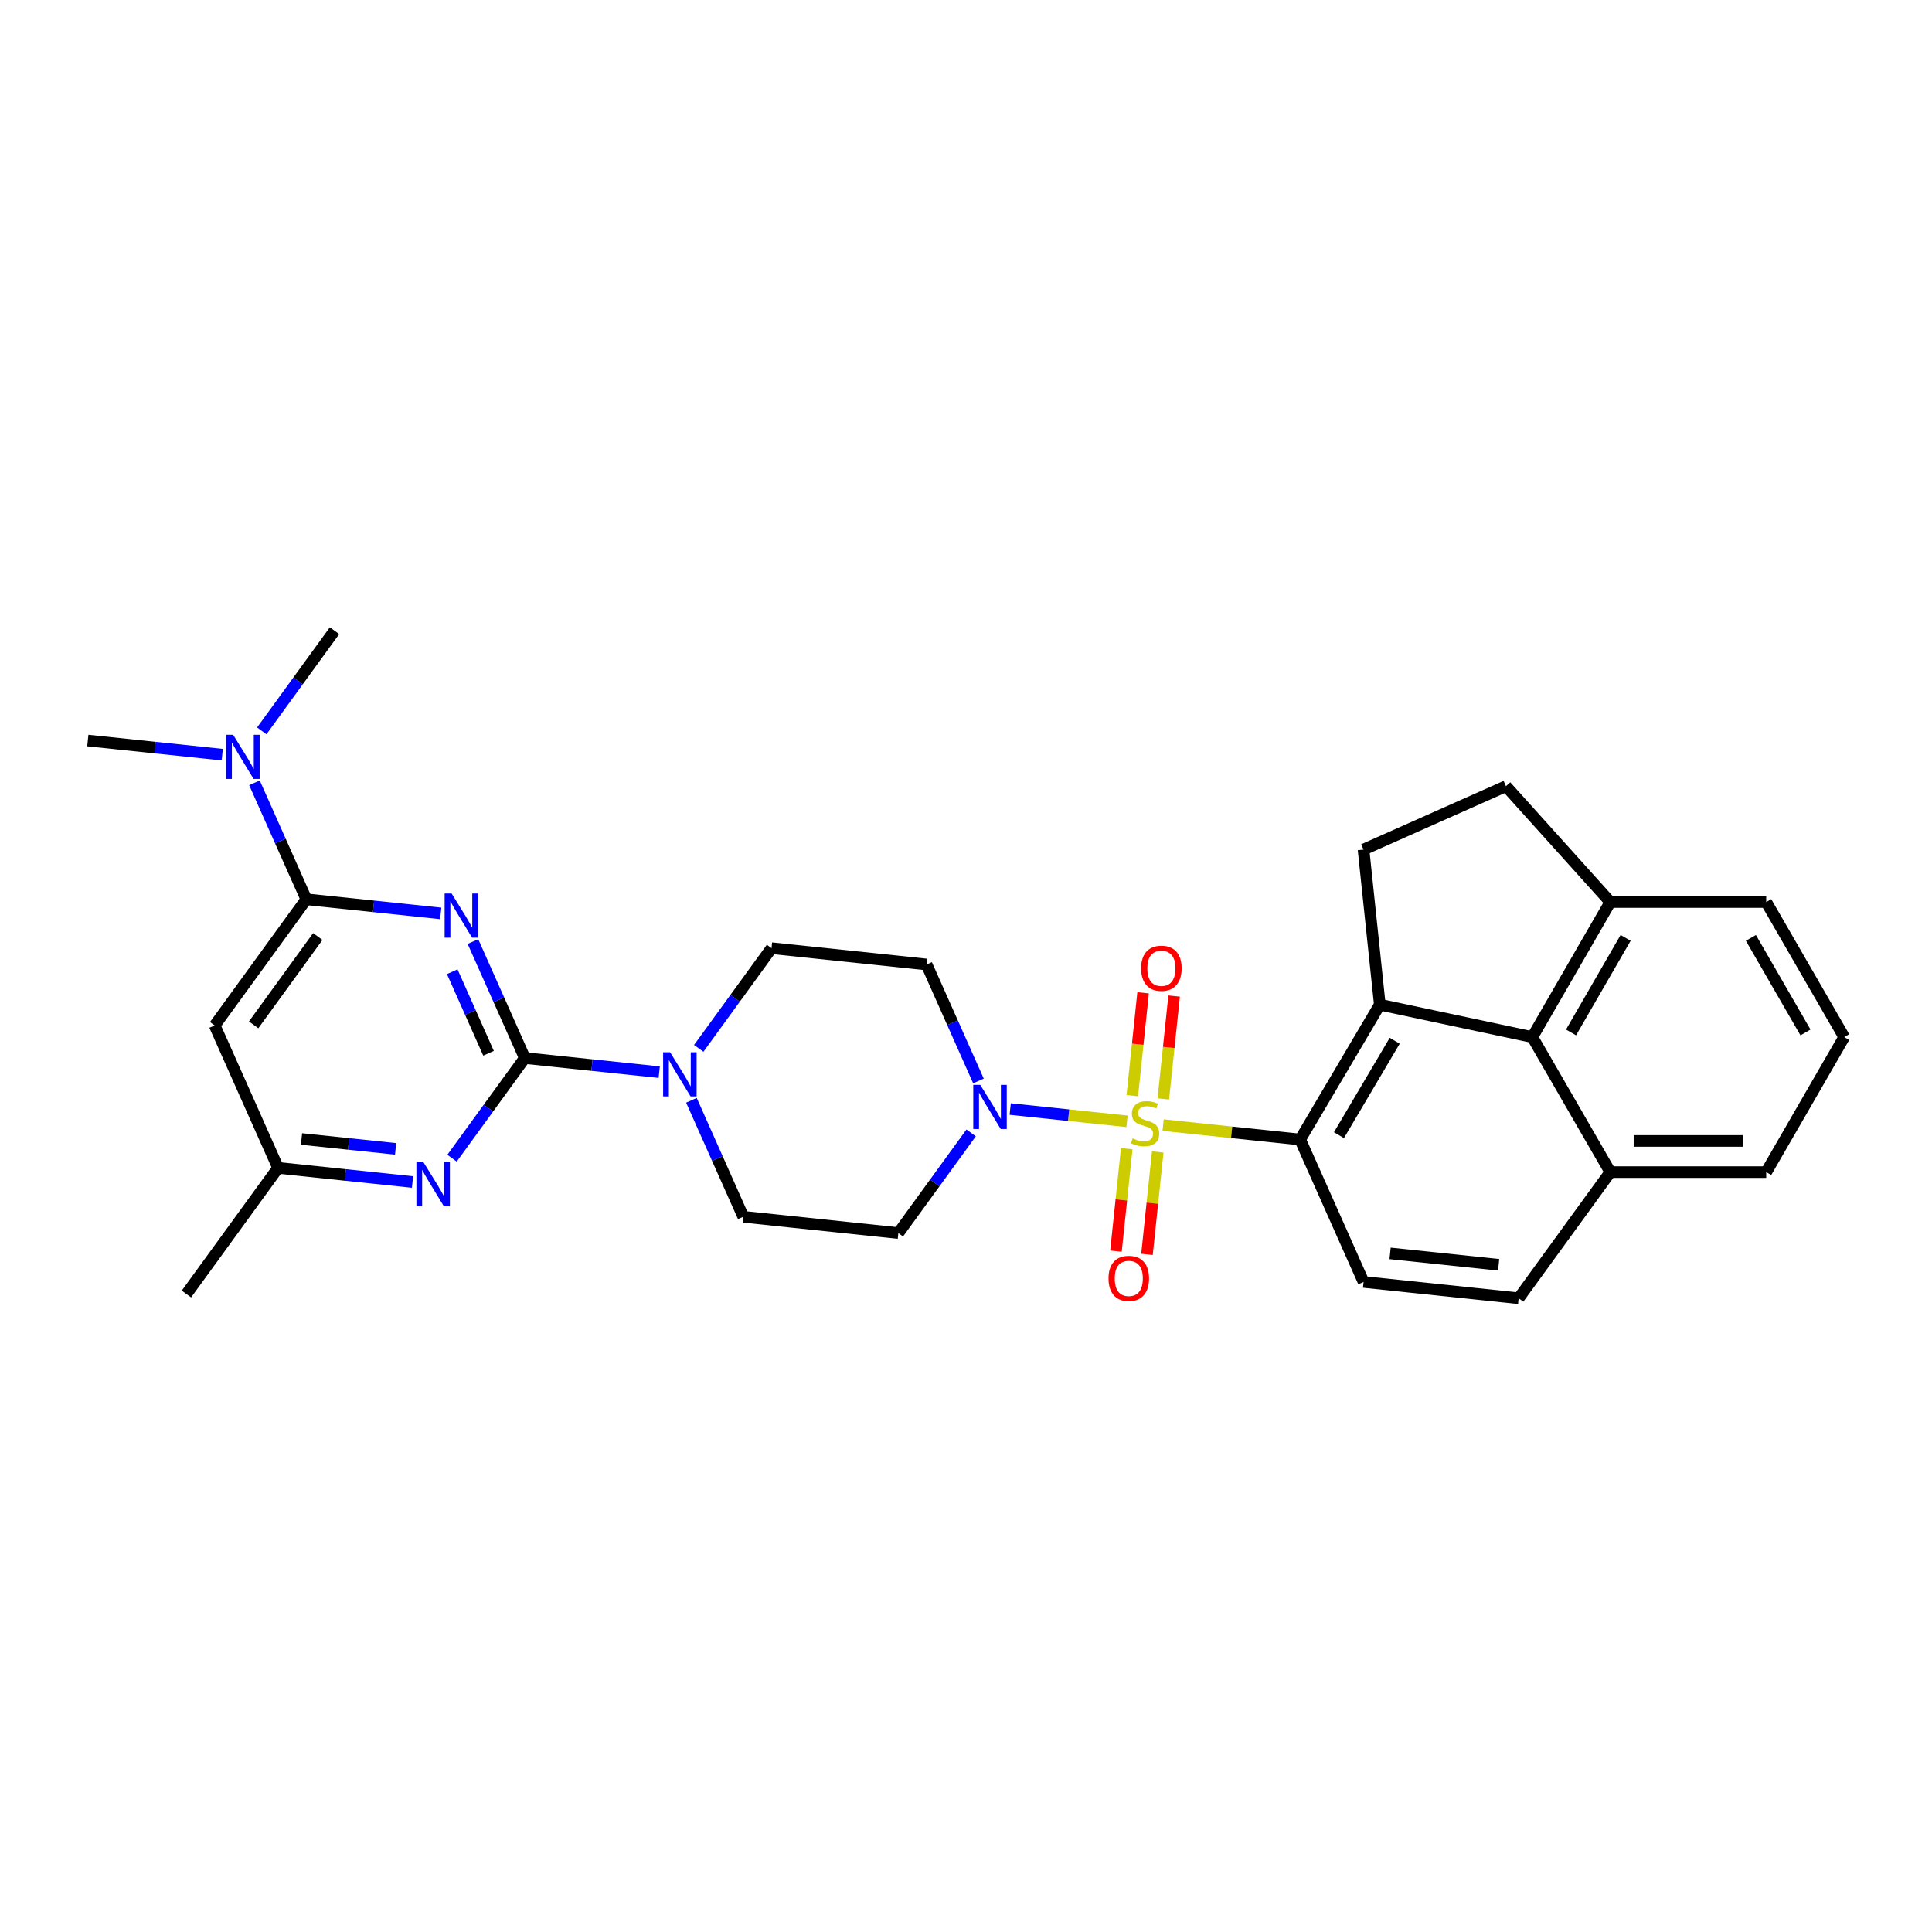 <?xml version='1.0' encoding='iso-8859-1'?>
<svg version='1.1' baseProfile='full'
              xmlns='http://www.w3.org/2000/svg'
                      xmlns:rdkit='http://www.rdkit.org/xml'
                      xmlns:xlink='http://www.w3.org/1999/xlink'
                  xml:space='preserve'
width='1000px' height='1000px' viewBox='0 0 1000 1000'>
<!-- END OF HEADER -->
<rect style='opacity:1.0;fill:#FFFFFF;stroke:none' width='1000' height='1000' x='0' y='0'> </rect>
<path class='bond-2' d='M 602.039,582.36 L 637.498,586.087' style='fill:none;fill-rule:evenodd;stroke:#CCCC00;stroke-width:6px;stroke-linecap:butt;stroke-linejoin:miter;stroke-opacity:1' />
<path class='bond-2' d='M 637.498,586.087 L 672.957,589.814' style='fill:none;fill-rule:evenodd;stroke:#000000;stroke-width:6px;stroke-linecap:butt;stroke-linejoin:miter;stroke-opacity:1' />
<path class='bond-4' d='M 583.347,580.395 L 553.113,577.217' style='fill:none;fill-rule:evenodd;stroke:#CCCC00;stroke-width:6px;stroke-linecap:butt;stroke-linejoin:miter;stroke-opacity:1' />
<path class='bond-4' d='M 553.113,577.217 L 522.879,574.04' style='fill:none;fill-rule:evenodd;stroke:#0000FF;stroke-width:6px;stroke-linecap:butt;stroke-linejoin:miter;stroke-opacity:1' />
<path class='bond-11' d='M 583.192,594.561 L 580.406,621.068' style='fill:none;fill-rule:evenodd;stroke:#CCCC00;stroke-width:6px;stroke-linecap:butt;stroke-linejoin:miter;stroke-opacity:1' />
<path class='bond-11' d='M 580.406,621.068 L 577.62,647.576' style='fill:none;fill-rule:evenodd;stroke:#FF0000;stroke-width:6px;stroke-linecap:butt;stroke-linejoin:miter;stroke-opacity:1' />
<path class='bond-11' d='M 599.245,596.248 L 596.459,622.755' style='fill:none;fill-rule:evenodd;stroke:#CCCC00;stroke-width:6px;stroke-linecap:butt;stroke-linejoin:miter;stroke-opacity:1' />
<path class='bond-11' d='M 596.459,622.755 L 593.673,649.263' style='fill:none;fill-rule:evenodd;stroke:#FF0000;stroke-width:6px;stroke-linecap:butt;stroke-linejoin:miter;stroke-opacity:1' />
<path class='bond-12' d='M 602.129,568.808 L 604.928,542.179' style='fill:none;fill-rule:evenodd;stroke:#CCCC00;stroke-width:6px;stroke-linecap:butt;stroke-linejoin:miter;stroke-opacity:1' />
<path class='bond-12' d='M 604.928,542.179 L 607.727,515.549' style='fill:none;fill-rule:evenodd;stroke:#FF0000;stroke-width:6px;stroke-linecap:butt;stroke-linejoin:miter;stroke-opacity:1' />
<path class='bond-12' d='M 586.076,567.12 L 588.875,540.491' style='fill:none;fill-rule:evenodd;stroke:#CCCC00;stroke-width:6px;stroke-linecap:butt;stroke-linejoin:miter;stroke-opacity:1' />
<path class='bond-12' d='M 588.875,540.491 L 591.674,513.862' style='fill:none;fill-rule:evenodd;stroke:#FF0000;stroke-width:6px;stroke-linecap:butt;stroke-linejoin:miter;stroke-opacity:1' />
<path class='bond-0' d='M 244.796,487.35 L 258.216,517.491' style='fill:none;fill-rule:evenodd;stroke:#0000FF;stroke-width:6px;stroke-linecap:butt;stroke-linejoin:miter;stroke-opacity:1' />
<path class='bond-0' d='M 258.216,517.491 L 271.636,547.633' style='fill:none;fill-rule:evenodd;stroke:#000000;stroke-width:6px;stroke-linecap:butt;stroke-linejoin:miter;stroke-opacity:1' />
<path class='bond-0' d='M 234.076,502.957 L 243.47,524.057' style='fill:none;fill-rule:evenodd;stroke:#0000FF;stroke-width:6px;stroke-linecap:butt;stroke-linejoin:miter;stroke-opacity:1' />
<path class='bond-0' d='M 243.47,524.057 L 252.864,545.156' style='fill:none;fill-rule:evenodd;stroke:#000000;stroke-width:6px;stroke-linecap:butt;stroke-linejoin:miter;stroke-opacity:1' />
<path class='bond-5' d='M 228.124,472.781 L 193.334,469.124' style='fill:none;fill-rule:evenodd;stroke:#0000FF;stroke-width:6px;stroke-linecap:butt;stroke-linejoin:miter;stroke-opacity:1' />
<path class='bond-5' d='M 193.334,469.124 L 158.545,465.468' style='fill:none;fill-rule:evenodd;stroke:#000000;stroke-width:6px;stroke-linecap:butt;stroke-linejoin:miter;stroke-opacity:1' />
<path class='bond-1' d='M 271.636,547.633 L 306.425,551.289' style='fill:none;fill-rule:evenodd;stroke:#000000;stroke-width:6px;stroke-linecap:butt;stroke-linejoin:miter;stroke-opacity:1' />
<path class='bond-1' d='M 306.425,551.289 L 341.214,554.946' style='fill:none;fill-rule:evenodd;stroke:#0000FF;stroke-width:6px;stroke-linecap:butt;stroke-linejoin:miter;stroke-opacity:1' />
<path class='bond-7' d='M 271.636,547.633 L 252.801,573.557' style='fill:none;fill-rule:evenodd;stroke:#000000;stroke-width:6px;stroke-linecap:butt;stroke-linejoin:miter;stroke-opacity:1' />
<path class='bond-7' d='M 252.801,573.557 L 233.966,599.48' style='fill:none;fill-rule:evenodd;stroke:#0000FF;stroke-width:6px;stroke-linecap:butt;stroke-linejoin:miter;stroke-opacity:1' />
<path class='bond-3' d='M 672.957,589.814 L 714.19,520.012' style='fill:none;fill-rule:evenodd;stroke:#000000;stroke-width:6px;stroke-linecap:butt;stroke-linejoin:miter;stroke-opacity:1' />
<path class='bond-3' d='M 693.04,587.553 L 721.903,538.692' style='fill:none;fill-rule:evenodd;stroke:#000000;stroke-width:6px;stroke-linecap:butt;stroke-linejoin:miter;stroke-opacity:1' />
<path class='bond-13' d='M 672.957,589.814 L 705.783,663.543' style='fill:none;fill-rule:evenodd;stroke:#000000;stroke-width:6px;stroke-linecap:butt;stroke-linejoin:miter;stroke-opacity:1' />
<path class='bond-9' d='M 714.19,520.012 L 793.133,536.792' style='fill:none;fill-rule:evenodd;stroke:#000000;stroke-width:6px;stroke-linecap:butt;stroke-linejoin:miter;stroke-opacity:1' />
<path class='bond-10' d='M 714.19,520.012 L 705.754,439.748' style='fill:none;fill-rule:evenodd;stroke:#000000;stroke-width:6px;stroke-linecap:butt;stroke-linejoin:miter;stroke-opacity:1' />
<path class='bond-14' d='M 506.442,559.496 L 493.022,529.354' style='fill:none;fill-rule:evenodd;stroke:#0000FF;stroke-width:6px;stroke-linecap:butt;stroke-linejoin:miter;stroke-opacity:1' />
<path class='bond-14' d='M 493.022,529.354 L 479.602,499.212' style='fill:none;fill-rule:evenodd;stroke:#000000;stroke-width:6px;stroke-linecap:butt;stroke-linejoin:miter;stroke-opacity:1' />
<path class='bond-15' d='M 502.66,586.387 L 483.825,612.311' style='fill:none;fill-rule:evenodd;stroke:#0000FF;stroke-width:6px;stroke-linecap:butt;stroke-linejoin:miter;stroke-opacity:1' />
<path class='bond-15' d='M 483.825,612.311 L 464.991,638.234' style='fill:none;fill-rule:evenodd;stroke:#000000;stroke-width:6px;stroke-linecap:butt;stroke-linejoin:miter;stroke-opacity:1' />
<path class='bond-17' d='M 158.545,465.468 L 145.125,435.326' style='fill:none;fill-rule:evenodd;stroke:#000000;stroke-width:6px;stroke-linecap:butt;stroke-linejoin:miter;stroke-opacity:1' />
<path class='bond-17' d='M 145.125,435.326 L 131.705,405.185' style='fill:none;fill-rule:evenodd;stroke:#0000FF;stroke-width:6px;stroke-linecap:butt;stroke-linejoin:miter;stroke-opacity:1' />
<path class='bond-34' d='M 158.545,465.468 L 111.107,530.761' style='fill:none;fill-rule:evenodd;stroke:#000000;stroke-width:6px;stroke-linecap:butt;stroke-linejoin:miter;stroke-opacity:1' />
<path class='bond-34' d='M 164.488,484.749 L 131.281,530.454' style='fill:none;fill-rule:evenodd;stroke:#000000;stroke-width:6px;stroke-linecap:butt;stroke-linejoin:miter;stroke-opacity:1' />
<path class='bond-6' d='M 357.886,569.515 L 371.306,599.656' style='fill:none;fill-rule:evenodd;stroke:#0000FF;stroke-width:6px;stroke-linecap:butt;stroke-linejoin:miter;stroke-opacity:1' />
<path class='bond-6' d='M 371.306,599.656 L 384.726,629.798' style='fill:none;fill-rule:evenodd;stroke:#000000;stroke-width:6px;stroke-linecap:butt;stroke-linejoin:miter;stroke-opacity:1' />
<path class='bond-30' d='M 361.669,542.623 L 380.503,516.7' style='fill:none;fill-rule:evenodd;stroke:#0000FF;stroke-width:6px;stroke-linecap:butt;stroke-linejoin:miter;stroke-opacity:1' />
<path class='bond-30' d='M 380.503,516.7 L 399.338,490.776' style='fill:none;fill-rule:evenodd;stroke:#000000;stroke-width:6px;stroke-linecap:butt;stroke-linejoin:miter;stroke-opacity:1' />
<path class='bond-16' d='M 213.512,611.803 L 178.723,608.146' style='fill:none;fill-rule:evenodd;stroke:#0000FF;stroke-width:6px;stroke-linecap:butt;stroke-linejoin:miter;stroke-opacity:1' />
<path class='bond-16' d='M 178.723,608.146 L 143.933,604.49' style='fill:none;fill-rule:evenodd;stroke:#000000;stroke-width:6px;stroke-linecap:butt;stroke-linejoin:miter;stroke-opacity:1' />
<path class='bond-16' d='M 204.763,594.653 L 180.41,592.093' style='fill:none;fill-rule:evenodd;stroke:#0000FF;stroke-width:6px;stroke-linecap:butt;stroke-linejoin:miter;stroke-opacity:1' />
<path class='bond-16' d='M 180.41,592.093 L 156.057,589.534' style='fill:none;fill-rule:evenodd;stroke:#000000;stroke-width:6px;stroke-linecap:butt;stroke-linejoin:miter;stroke-opacity:1' />
<path class='bond-8' d='M 111.107,530.761 L 143.933,604.49' style='fill:none;fill-rule:evenodd;stroke:#000000;stroke-width:6px;stroke-linecap:butt;stroke-linejoin:miter;stroke-opacity:1' />
<path class='bond-20' d='M 793.133,536.792 L 833.486,466.898' style='fill:none;fill-rule:evenodd;stroke:#000000;stroke-width:6px;stroke-linecap:butt;stroke-linejoin:miter;stroke-opacity:1' />
<path class='bond-20' d='M 813.164,534.379 L 841.412,485.453' style='fill:none;fill-rule:evenodd;stroke:#000000;stroke-width:6px;stroke-linecap:butt;stroke-linejoin:miter;stroke-opacity:1' />
<path class='bond-31' d='M 793.133,536.792 L 833.486,606.686' style='fill:none;fill-rule:evenodd;stroke:#000000;stroke-width:6px;stroke-linecap:butt;stroke-linejoin:miter;stroke-opacity:1' />
<path class='bond-21' d='M 705.754,439.748 L 779.483,406.922' style='fill:none;fill-rule:evenodd;stroke:#000000;stroke-width:6px;stroke-linecap:butt;stroke-linejoin:miter;stroke-opacity:1' />
<path class='bond-23' d='M 705.783,663.543 L 786.048,671.979' style='fill:none;fill-rule:evenodd;stroke:#000000;stroke-width:6px;stroke-linecap:butt;stroke-linejoin:miter;stroke-opacity:1' />
<path class='bond-23' d='M 719.51,648.755 L 775.695,654.66' style='fill:none;fill-rule:evenodd;stroke:#000000;stroke-width:6px;stroke-linecap:butt;stroke-linejoin:miter;stroke-opacity:1' />
<path class='bond-19' d='M 479.602,499.212 L 399.338,490.776' style='fill:none;fill-rule:evenodd;stroke:#000000;stroke-width:6px;stroke-linecap:butt;stroke-linejoin:miter;stroke-opacity:1' />
<path class='bond-18' d='M 464.991,638.234 L 384.726,629.798' style='fill:none;fill-rule:evenodd;stroke:#000000;stroke-width:6px;stroke-linecap:butt;stroke-linejoin:miter;stroke-opacity:1' />
<path class='bond-29' d='M 143.933,604.49 L 96.495,669.783' style='fill:none;fill-rule:evenodd;stroke:#000000;stroke-width:6px;stroke-linecap:butt;stroke-linejoin:miter;stroke-opacity:1' />
<path class='bond-26' d='M 135.488,378.293 L 154.322,352.37' style='fill:none;fill-rule:evenodd;stroke:#0000FF;stroke-width:6px;stroke-linecap:butt;stroke-linejoin:miter;stroke-opacity:1' />
<path class='bond-26' d='M 154.322,352.37 L 173.157,326.446' style='fill:none;fill-rule:evenodd;stroke:#000000;stroke-width:6px;stroke-linecap:butt;stroke-linejoin:miter;stroke-opacity:1' />
<path class='bond-27' d='M 115.033,390.616 L 80.244,386.959' style='fill:none;fill-rule:evenodd;stroke:#0000FF;stroke-width:6px;stroke-linecap:butt;stroke-linejoin:miter;stroke-opacity:1' />
<path class='bond-27' d='M 80.244,386.959 L 45.455,383.303' style='fill:none;fill-rule:evenodd;stroke:#000000;stroke-width:6px;stroke-linecap:butt;stroke-linejoin:miter;stroke-opacity:1' />
<path class='bond-25' d='M 833.486,466.898 L 914.192,466.898' style='fill:none;fill-rule:evenodd;stroke:#000000;stroke-width:6px;stroke-linecap:butt;stroke-linejoin:miter;stroke-opacity:1' />
<path class='bond-32' d='M 833.486,466.898 L 779.483,406.922' style='fill:none;fill-rule:evenodd;stroke:#000000;stroke-width:6px;stroke-linecap:butt;stroke-linejoin:miter;stroke-opacity:1' />
<path class='bond-22' d='M 833.486,606.686 L 786.048,671.979' style='fill:none;fill-rule:evenodd;stroke:#000000;stroke-width:6px;stroke-linecap:butt;stroke-linejoin:miter;stroke-opacity:1' />
<path class='bond-28' d='M 833.486,606.686 L 914.192,606.686' style='fill:none;fill-rule:evenodd;stroke:#000000;stroke-width:6px;stroke-linecap:butt;stroke-linejoin:miter;stroke-opacity:1' />
<path class='bond-28' d='M 845.592,590.545 L 902.086,590.545' style='fill:none;fill-rule:evenodd;stroke:#000000;stroke-width:6px;stroke-linecap:butt;stroke-linejoin:miter;stroke-opacity:1' />
<path class='bond-24' d='M 954.545,536.792 L 914.192,606.686' style='fill:none;fill-rule:evenodd;stroke:#000000;stroke-width:6px;stroke-linecap:butt;stroke-linejoin:miter;stroke-opacity:1' />
<path class='bond-33' d='M 954.545,536.792 L 914.192,466.898' style='fill:none;fill-rule:evenodd;stroke:#000000;stroke-width:6px;stroke-linecap:butt;stroke-linejoin:miter;stroke-opacity:1' />
<path class='bond-33' d='M 934.514,534.379 L 906.266,485.453' style='fill:none;fill-rule:evenodd;stroke:#000000;stroke-width:6px;stroke-linecap:butt;stroke-linejoin:miter;stroke-opacity:1' />
<path  class='atom-0' d='M 586.236 589.222
Q 586.495 589.319, 587.56 589.771
Q 588.625 590.223, 589.787 590.513
Q 590.982 590.772, 592.144 590.772
Q 594.307 590.772, 595.566 589.739
Q 596.825 588.673, 596.825 586.833
Q 596.825 585.574, 596.179 584.799
Q 595.566 584.025, 594.598 583.605
Q 593.629 583.185, 592.015 582.701
Q 589.981 582.088, 588.754 581.507
Q 587.56 580.925, 586.688 579.699
Q 585.849 578.472, 585.849 576.406
Q 585.849 573.533, 587.786 571.757
Q 589.755 569.982, 593.629 569.982
Q 596.276 569.982, 599.279 571.241
L 598.536 573.726
Q 595.792 572.597, 593.726 572.597
Q 591.498 572.597, 590.272 573.533
Q 589.045 574.437, 589.077 576.019
Q 589.077 577.245, 589.691 577.988
Q 590.336 578.73, 591.24 579.15
Q 592.176 579.57, 593.726 580.054
Q 595.792 580.699, 597.019 581.345
Q 598.246 581.991, 599.117 583.314
Q 600.021 584.606, 600.021 586.833
Q 600.021 589.997, 597.89 591.708
Q 595.792 593.387, 592.273 593.387
Q 590.239 593.387, 588.69 592.935
Q 587.173 592.515, 585.365 591.772
L 586.236 589.222
' fill='#CCCC00'/>
<path  class='atom-1' d='M 233.757 462.476
L 241.247 474.582
Q 241.989 475.776, 243.184 477.939
Q 244.378 480.102, 244.443 480.231
L 244.443 462.476
L 247.477 462.476
L 247.477 485.332
L 244.346 485.332
L 236.308 472.096
Q 235.371 470.547, 234.371 468.771
Q 233.402 466.995, 233.112 466.447
L 233.112 485.332
L 230.142 485.332
L 230.142 462.476
L 233.757 462.476
' fill='#0000FF'/>
<path  class='atom-5' d='M 507.376 561.513
L 514.866 573.619
Q 515.608 574.814, 516.803 576.977
Q 517.997 579.14, 518.062 579.269
L 518.062 561.513
L 521.096 561.513
L 521.096 584.369
L 517.965 584.369
L 509.927 571.133
Q 508.991 569.584, 507.99 567.808
Q 507.021 566.033, 506.731 565.484
L 506.731 584.369
L 503.761 584.369
L 503.761 561.513
L 507.376 561.513
' fill='#0000FF'/>
<path  class='atom-7' d='M 346.848 544.641
L 354.337 556.747
Q 355.08 557.941, 356.274 560.104
Q 357.469 562.267, 357.533 562.396
L 357.533 544.641
L 360.568 544.641
L 360.568 567.497
L 357.436 567.497
L 349.398 554.261
Q 348.462 552.712, 347.461 550.936
Q 346.493 549.161, 346.202 548.612
L 346.202 567.497
L 343.232 567.497
L 343.232 544.641
L 346.848 544.641
' fill='#0000FF'/>
<path  class='atom-8' d='M 219.145 601.498
L 226.635 613.604
Q 227.377 614.798, 228.572 616.961
Q 229.766 619.124, 229.831 619.253
L 229.831 601.498
L 232.866 601.498
L 232.866 624.354
L 229.734 624.354
L 221.696 611.118
Q 220.76 609.568, 219.759 607.793
Q 218.79 606.017, 218.5 605.469
L 218.5 624.354
L 215.53 624.354
L 215.53 601.498
L 219.145 601.498
' fill='#0000FF'/>
<path  class='atom-12' d='M 573.765 661.706
Q 573.765 656.218, 576.477 653.151
Q 579.188 650.085, 584.257 650.085
Q 589.325 650.085, 592.037 653.151
Q 594.749 656.218, 594.749 661.706
Q 594.749 667.259, 592.005 670.423
Q 589.261 673.554, 584.257 673.554
Q 579.221 673.554, 576.477 670.423
Q 573.765 667.291, 573.765 661.706
M 584.257 670.971
Q 587.743 670.971, 589.616 668.647
Q 591.52 666.29, 591.52 661.706
Q 591.52 657.219, 589.616 654.959
Q 587.743 652.667, 584.257 652.667
Q 580.77 652.667, 578.866 654.927
Q 576.993 657.187, 576.993 661.706
Q 576.993 666.323, 578.866 668.647
Q 580.77 670.971, 584.257 670.971
' fill='#FF0000'/>
<path  class='atom-13' d='M 590.637 501.178
Q 590.637 495.69, 593.349 492.623
Q 596.061 489.556, 601.129 489.556
Q 606.197 489.556, 608.909 492.623
Q 611.621 495.69, 611.621 501.178
Q 611.621 506.73, 608.877 509.894
Q 606.133 513.025, 601.129 513.025
Q 596.093 513.025, 593.349 509.894
Q 590.637 506.763, 590.637 501.178
M 601.129 510.443
Q 604.616 510.443, 606.488 508.118
Q 608.393 505.762, 608.393 501.178
Q 608.393 496.69, 606.488 494.431
Q 604.616 492.139, 601.129 492.139
Q 597.643 492.139, 595.738 494.398
Q 593.865 496.658, 593.865 501.178
Q 593.865 505.794, 595.738 508.118
Q 597.643 510.443, 601.129 510.443
' fill='#FF0000'/>
<path  class='atom-18' d='M 120.667 380.311
L 128.156 392.417
Q 128.899 393.611, 130.093 395.774
Q 131.288 397.937, 131.352 398.066
L 131.352 380.311
L 134.387 380.311
L 134.387 403.167
L 131.255 403.167
L 123.217 389.931
Q 122.281 388.381, 121.28 386.606
Q 120.312 384.83, 120.021 384.282
L 120.021 403.167
L 117.051 403.167
L 117.051 380.311
L 120.667 380.311
' fill='#0000FF'/>
</svg>
